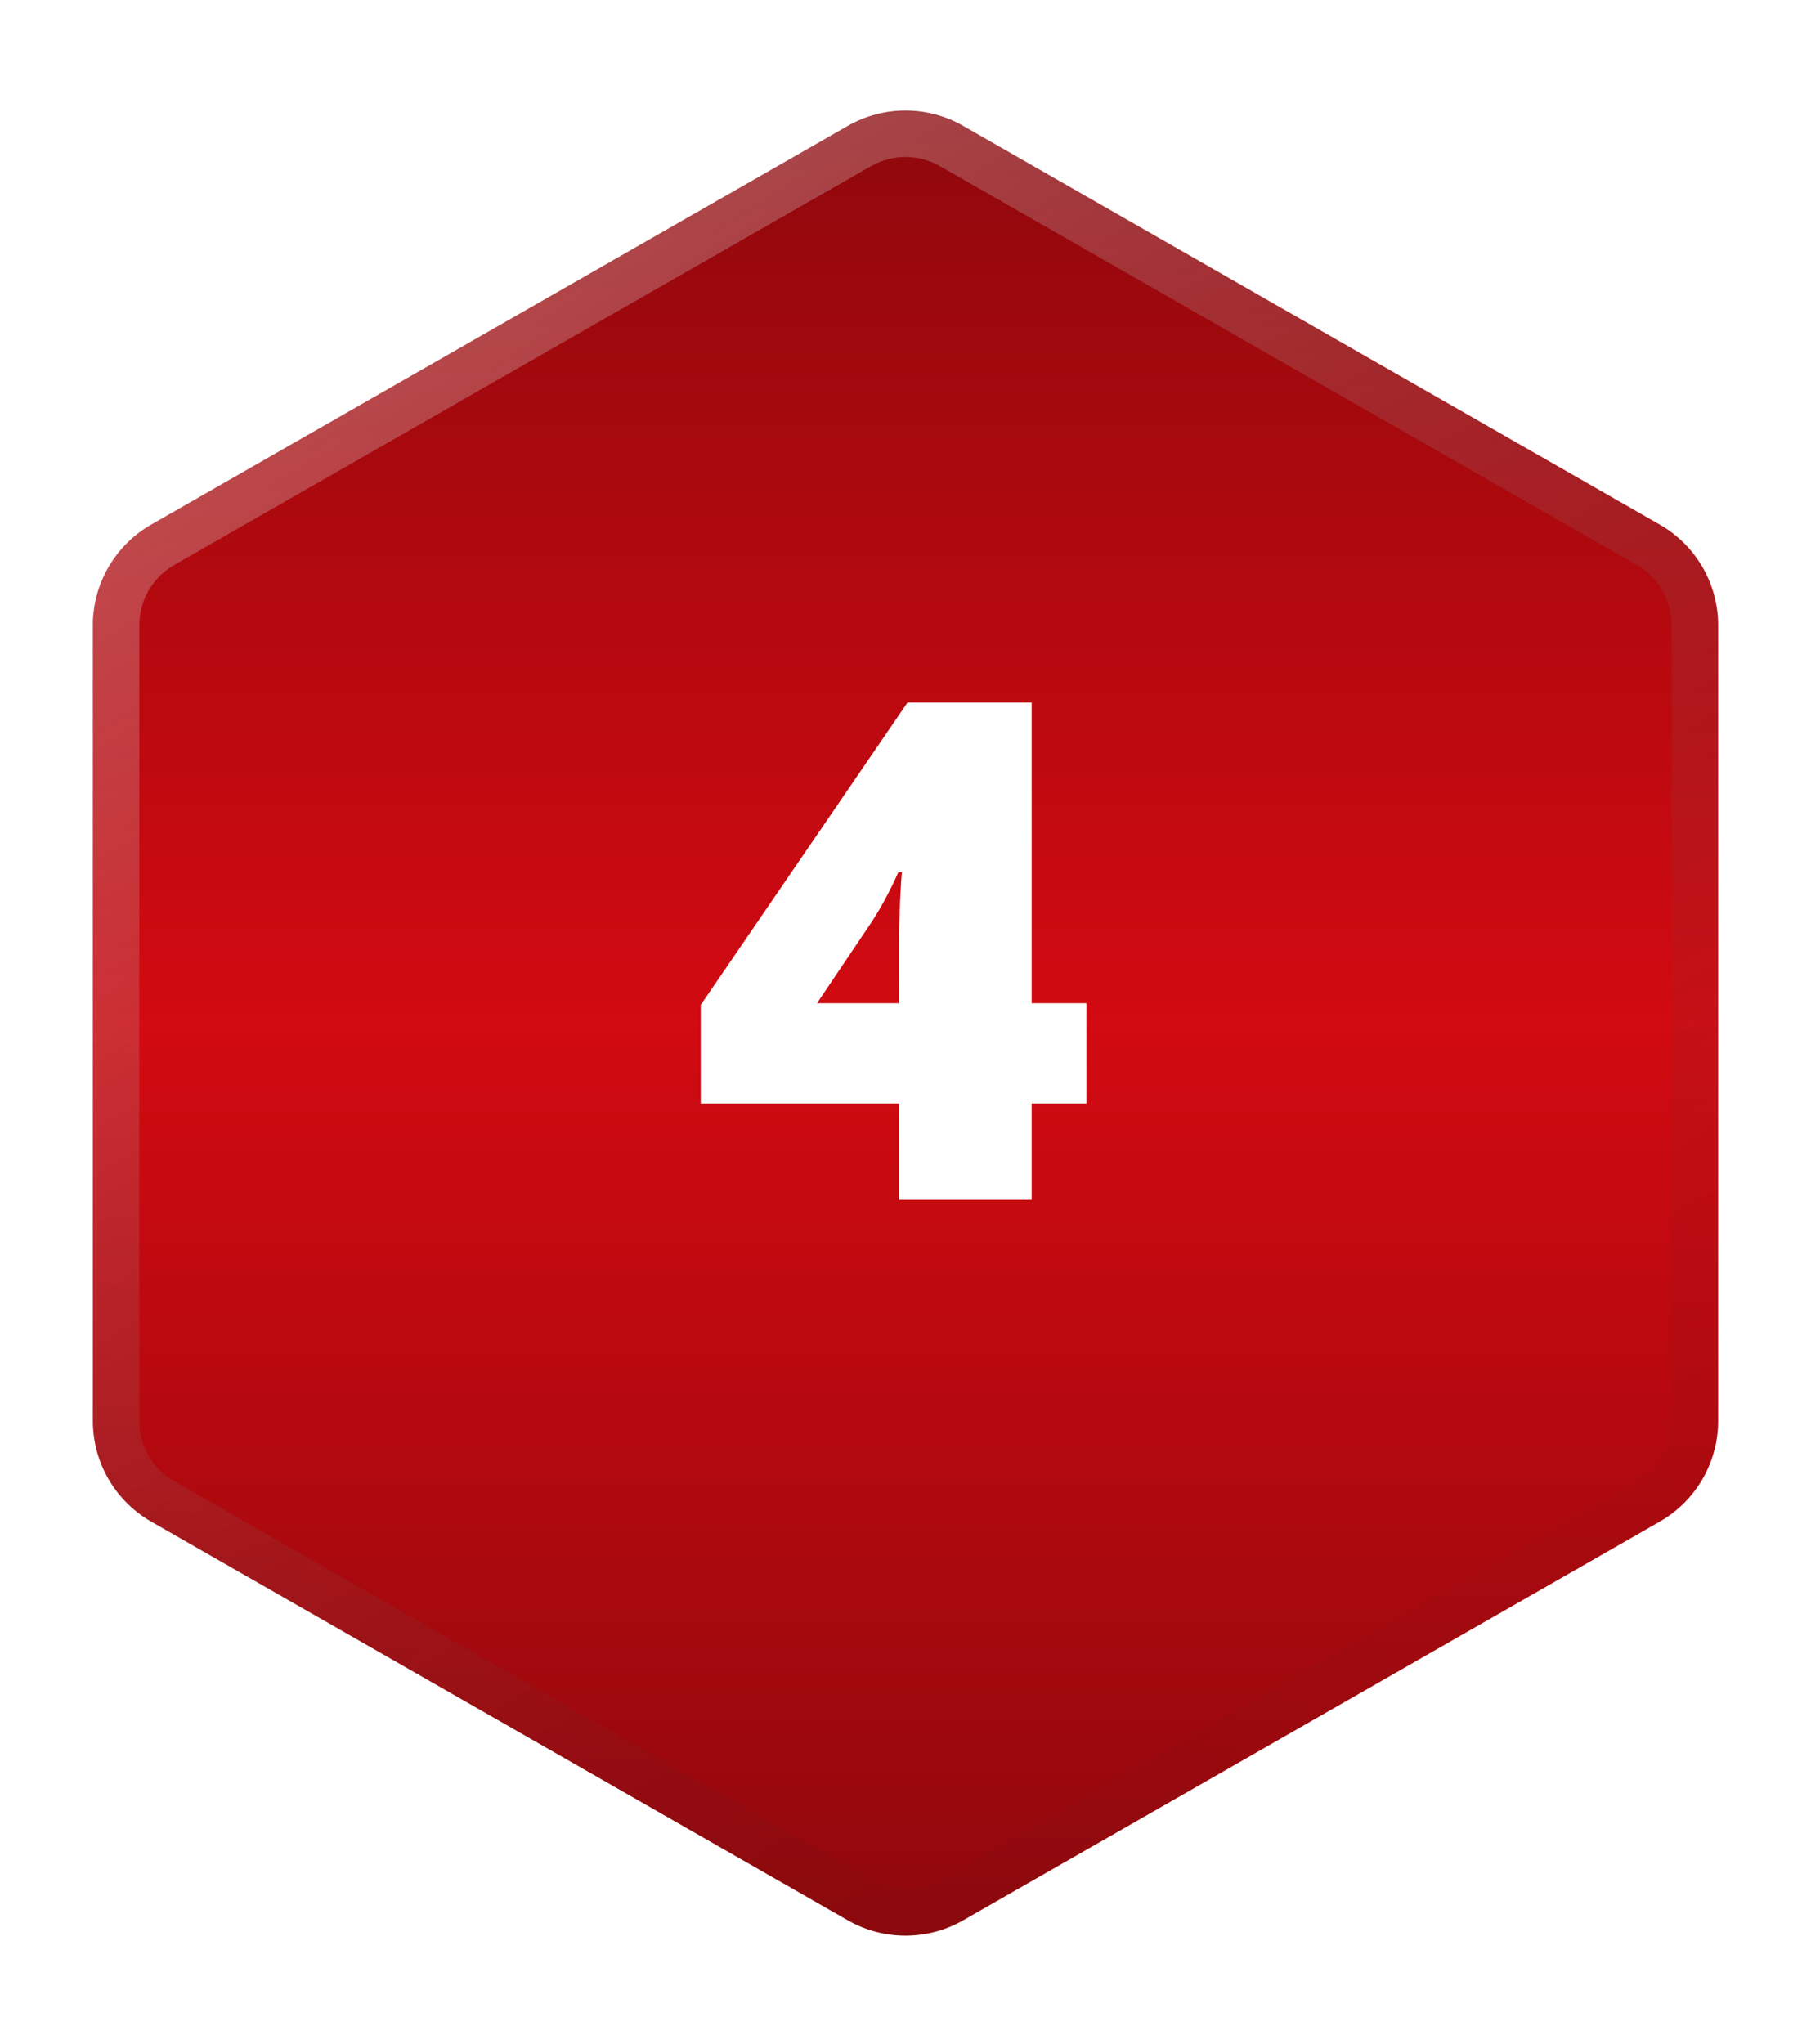 <svg width="78" height="88" viewBox="0 0 78 88" fill="none" xmlns="http://www.w3.org/2000/svg">
<g filter="url(#filter0_bd_267_1327)">
<path d="M36.517 1.421C38.055 0.541 39.945 0.541 41.483 1.421L71.483 18.588C73.04 19.478 74 21.134 74 22.927V57.184C74 58.977 73.04 60.633 71.483 61.523L41.483 78.69C39.945 79.57 38.055 79.57 36.517 78.69L6.517 61.523C4.96 60.633 4 58.977 4 57.184V22.927C4 21.134 4.96 19.478 6.517 18.588L36.517 1.421Z" fill="url(#paint0_linear_267_1327)"/>
<path d="M37.013 2.289C38.244 1.585 39.756 1.585 40.987 2.289L70.987 19.456C72.232 20.168 73 21.493 73 22.927V57.184C73 58.618 72.232 59.943 70.987 60.656L40.987 77.822C39.756 78.526 38.244 78.526 37.013 77.822L7.013 60.656C5.768 59.943 5 58.618 5 57.184V22.927C5 21.493 5.768 20.168 7.013 19.456L37.013 2.289Z" stroke="url(#paint1_linear_267_1327)" stroke-opacity="0.3" stroke-width="2"/>
</g>
<path d="M46.792 47.52H44.434V51.666H38.721V47.52H30.181V43.273L39.087 30.25H44.434V43.199H46.792V47.52ZM38.721 43.199V40.709C38.721 40.24 38.735 39.61 38.765 38.819C38.804 38.019 38.833 37.599 38.852 37.56H38.691C38.359 38.312 37.983 39.015 37.563 39.669L35.19 43.199H38.721Z" fill="white"/>
<defs>
<filter id="filter0_bd_267_1327" x="-8" y="-11.24" width="94" height="102.59" filterUnits="userSpaceOnUse" color-interpolation-filters="sRGB">
<feFlood flood-opacity="0" result="BackgroundImageFix"/>
<feGaussianBlur in="BackgroundImageFix" stdDeviation="6"/>
<feComposite in2="SourceAlpha" operator="in" result="effect1_backgroundBlur_267_1327"/>
<feColorMatrix in="SourceAlpha" type="matrix" values="0 0 0 0 0 0 0 0 0 0 0 0 0 0 0 0 0 0 127 0" result="hardAlpha"/>
<feOffset dy="4"/>
<feGaussianBlur stdDeviation="2"/>
<feComposite in2="hardAlpha" operator="out"/>
<feColorMatrix type="matrix" values="0 0 0 0 0 0 0 0 0 0 0 0 0 0 0 0 0 0 0.1 0"/>
<feBlend mode="normal" in2="effect1_backgroundBlur_267_1327" result="effect2_dropShadow_267_1327"/>
<feBlend mode="normal" in="SourceGraphic" in2="effect2_dropShadow_267_1327" result="shape"/>
</filter>
<linearGradient id="paint0_linear_267_1327" x1="39" y1="0" x2="39" y2="80.111" gradientUnits="userSpaceOnUse">
<stop stop-color="#8D080C"/>
<stop offset="0.5" stop-color="#D20A11"/>
<stop offset="1" stop-color="#8D080C"/>
</linearGradient>
<linearGradient id="paint1_linear_267_1327" x1="10.022" y1="8.414" x2="54.351" y2="80.466" gradientUnits="userSpaceOnUse">
<stop stop-color="white"/>
<stop offset="1" stop-opacity="0"/>
</linearGradient>
</defs>
</svg>
